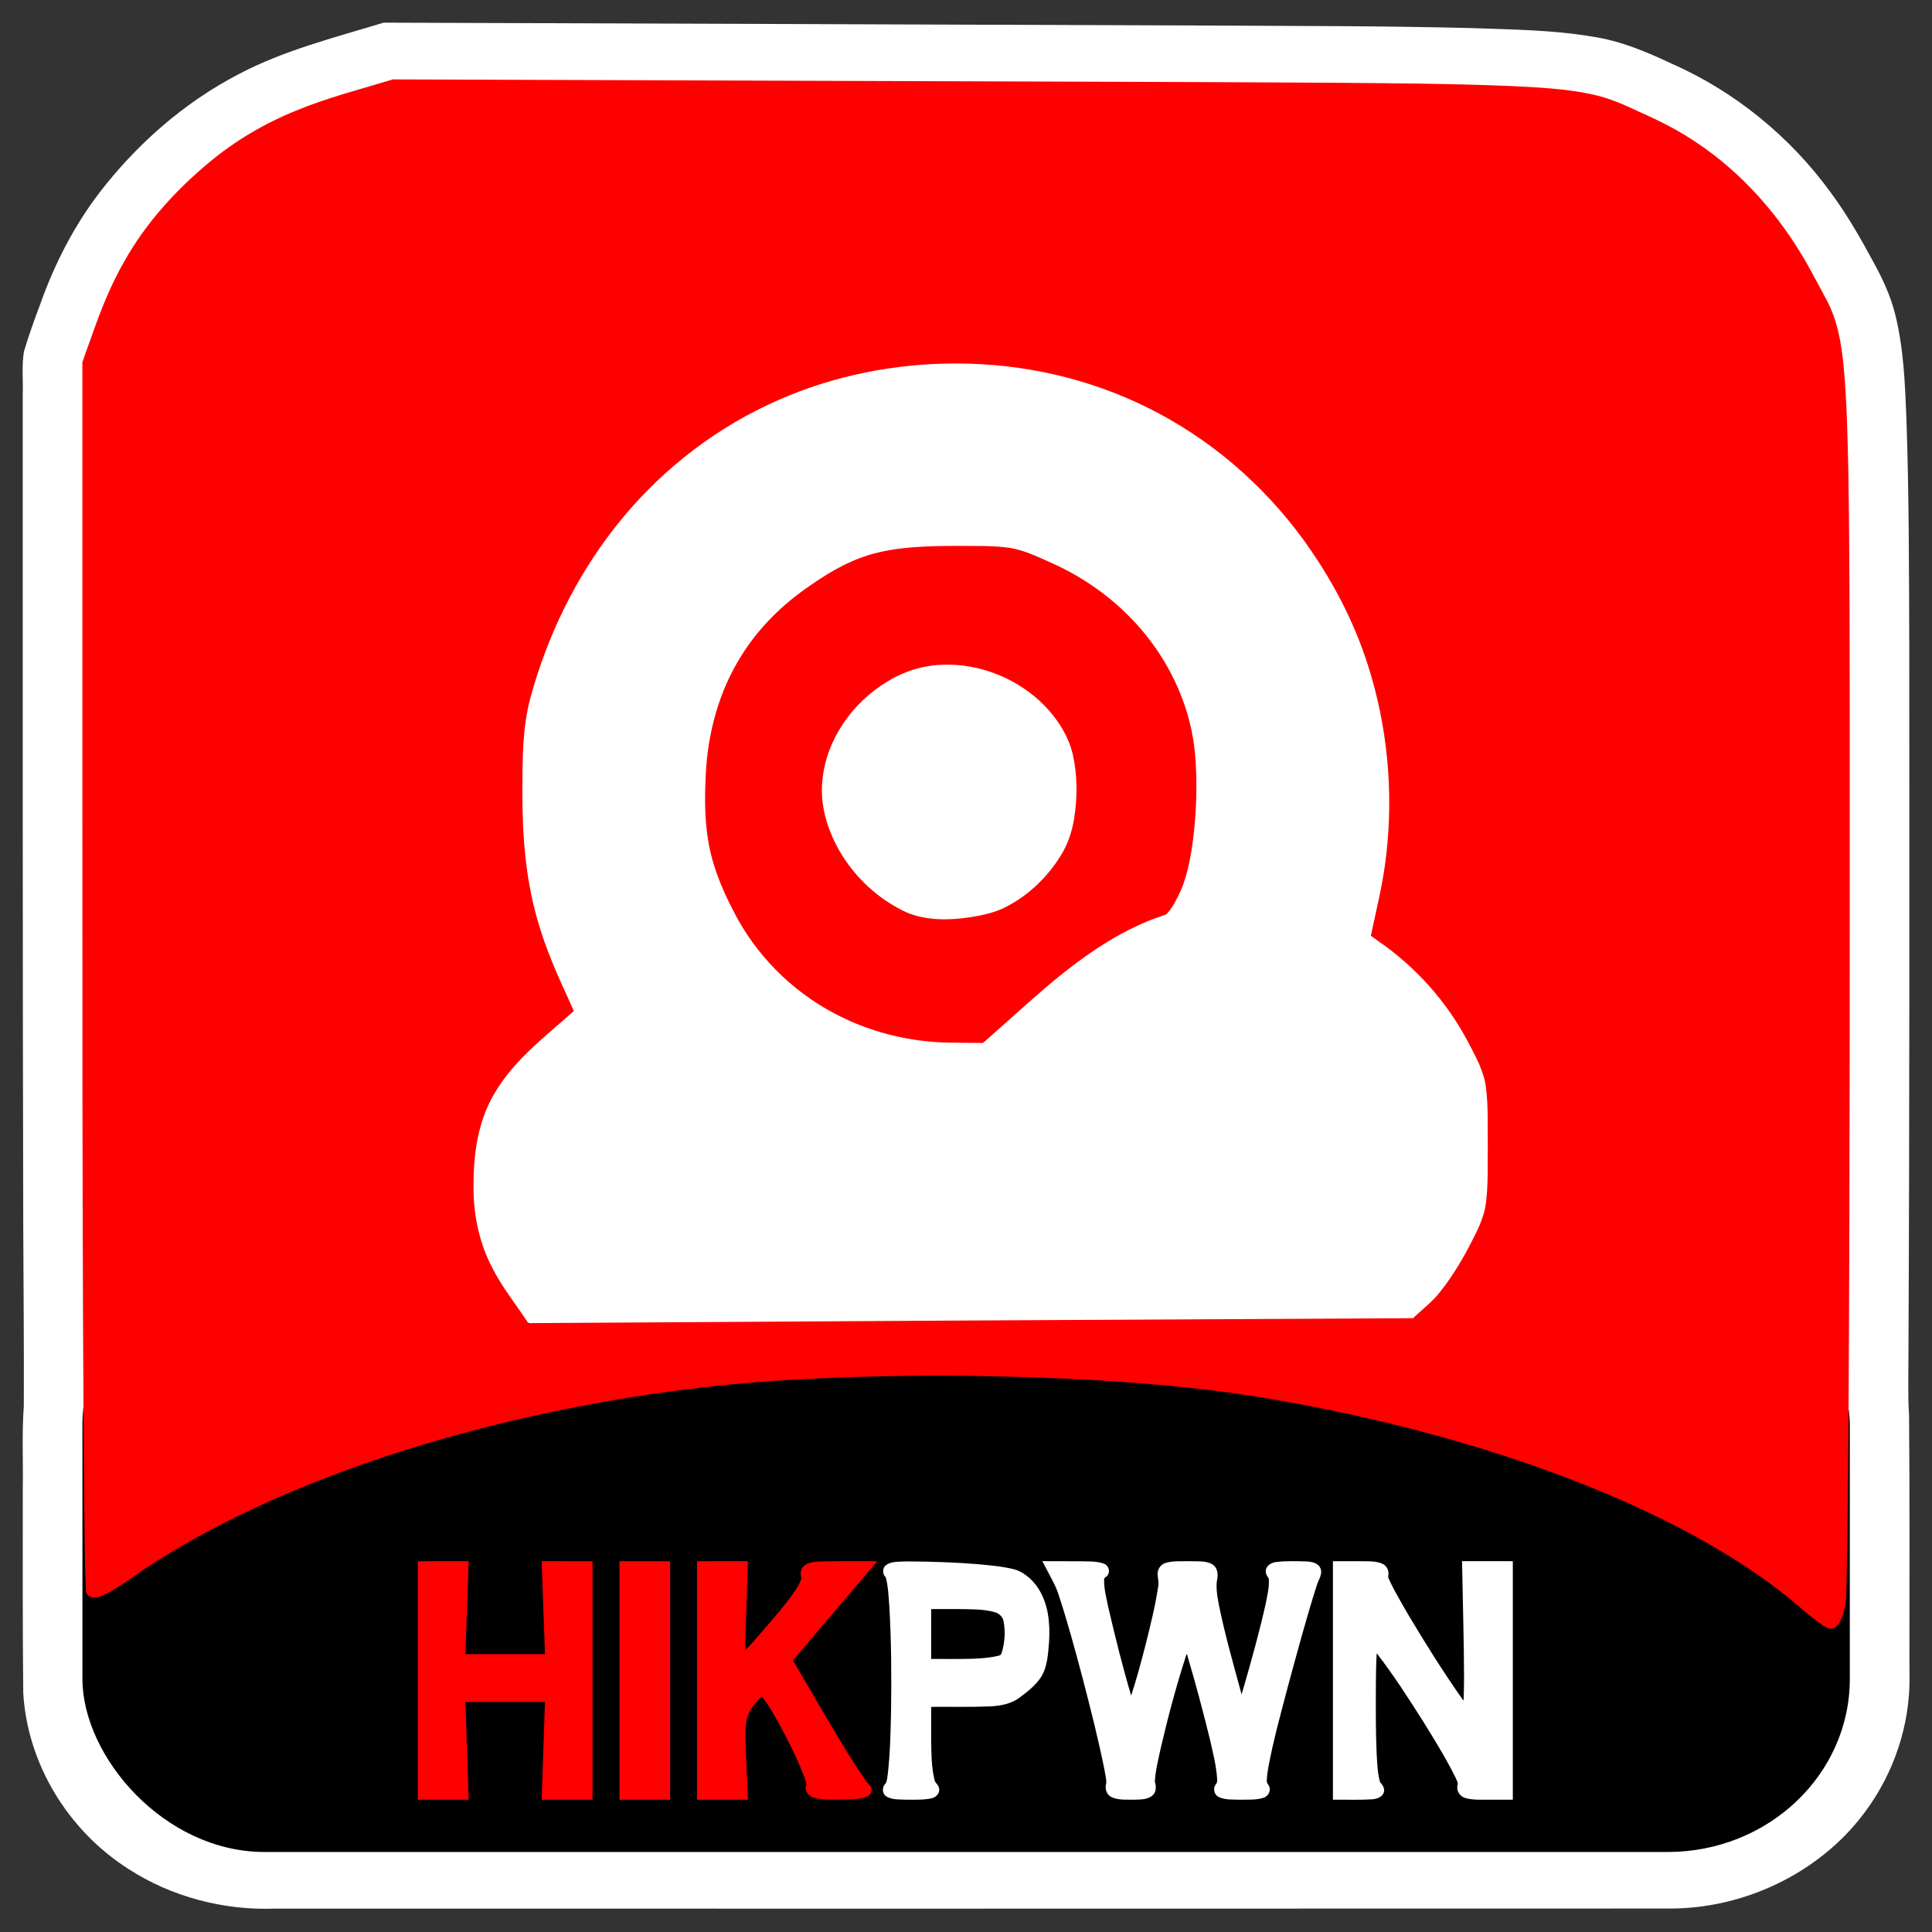 <?xml version="1.0" encoding="UTF-8" standalone="no"?>
<!-- Created with Inkscape (http://www.inkscape.org/) -->

<svg
   version="1.1"
   id="svg64"
   width="512"
   height="512"
   viewBox="0 0 512 512"
   sodipodi:docname="hikpwn.svg"
   inkscape:version="1.2.2 (b0a8486541, 2022-12-01)"
   inkscape:export-filename="../GIT Icons/hikpwn.png"
   inkscape:export-xdpi="96"
   inkscape:export-ydpi="96"
   xmlns:inkscape="http://www.inkscape.org/namespaces/inkscape"
   xmlns:sodipodi="http://sodipodi.sourceforge.net/DTD/sodipodi-0.dtd"
   xmlns="http://www.w3.org/2000/svg"
   xmlns:svg="http://www.w3.org/2000/svg"
   xmlns:rdf="http://www.w3.org/1999/02/22-rdf-syntax-ns#"
   xmlns:cc="http://creativecommons.org/ns#"
   xmlns:dc="http://purl.org/dc/elements/1.1/">
  <rect x="0" y="0" width="512" height="512" fill="#333333" stroke="none"/>
  <defs
     id="defs68">
    <rect
       x="-441.103"
       y="223.893"
       width="193.255"
       height="51.112"
       id="rect11868" />
  </defs>
  <sodipodi:namedview
     pagecolor="#2b2b2b"
     bordercolor="#666666"
     borderopacity="1"
     objecttolerance="10"
     gridtolerance="10"
     guidetolerance="10"
     inkscape:pageopacity="0"
     inkscape:pageshadow="2"
     inkscape:window-width="1366"
     inkscape:window-height="705"
     id="namedview66"
     showgrid="false"
     inkscape:zoom="0.6986215"
     inkscape:cx="229.73813"
     inkscape:cy="277.68971"
     inkscape:window-x="0"
     inkscape:window-y="26"
     inkscape:window-maximized="1"
     inkscape:current-layer="svg64"
     inkscape:pagecheckerboard="0"
     inkscape:showpageshadow="0"
     inkscape:deskcolor="#2b2b2b" />
  <g
     id="g1959"
     transform="matrix(0.988,0,0,0.939,3.097,15.534)">
    <path
       id="rect535-7"
       style="fill:#ffffff;stroke-width:4.68"
       d="M 99.424,-10.041 C 86.404,-5.871 73.023,-2.33 60.987,4.333 46.119,12.439 33.46,24.264 23.496,37.892 16.659,47.334 11.514,57.946 7.777,68.955 6.165,73.491 4.582,78.046 3.285,82.682 2.656,86.744 3.105,90.864 2.961,94.953 2.977,172.955 2.908,250.957 3.1,328.959 c 0.05,17.12 0.228,34.241 0.155,51.36 -0.553,7.77 -0.141,15.564 -0.281,23.344 0.015,19.189 -0.069,38.38 0.127,57.568 1.076,19.771 11.84,38.79 28.334,49.774 11.411,7.753 25.342,11.64 39.114,11.118 124.796,0.007 249.592,0.009 374.388,-0.031 18.7,-0.017 37.115,-8.831 49.059,-23.182 8.65,-10.363 13.909,-23.475 14.889,-36.932 0.332,-4.176 0.073,-8.367 0.148,-12.55 -0.002,-22.154 0.074,-44.309 -0.1,-66.461 -0.379,-6.037 -0.141,-12.125 -0.162,-18.226 0.309,-66.516 0.243,-133.033 0.214,-199.55 -0.064,-21.164 -0.062,-42.334 -0.761,-63.489 -0.369,-9.936 -0.726,-19.966 -3.047,-29.677 C 503.913,66.76 501.688,61.792 499.165,57.022 495.769,50.379 492.163,43.823 487.867,37.713 477.124,22.187 462.377,9.346 445.207,1.402 c -6.771,-3.366 -13.808,-6.479 -21.34,-7.627 -10.667,-1.899 -21.534,-1.975 -32.329,-2.393 -24.078,-0.649 -48.168,-0.574 -72.252,-0.722 -73.181,-0.305 -146.362,-0.542 -219.543,-0.81 -0.106,0.036 -0.212,0.073 -0.318,0.109 z" />
    <g
       id="g1839"
       transform="translate(-0.008,11.701)">
      <rect
         style="fill:#000000;stroke-width:4.68"
         id="rect535"
         width="474.067"
         height="169.219"
         x="18.982"
         y="325.217"
         ry="48.846" />
      <path
         id="path1009-3"
         style="fill:#ff0000;fill-opacity:1;stroke:none;stroke-width:2.419"
         d="m 102.28,-5.837 c -0.094,0.029 -0.188,0.058 -0.282,0.088 -8.635,2.745 -17.424,5.104 -25.746,8.738 -8.542,3.646 -16.515,8.624 -23.481,14.775 -8.973,7.881 -16.868,17.117 -22.518,27.68 -3.668,6.722 -6.391,13.904 -8.784,21.164 -0.823,2.475 -1.731,4.936 -2.501,7.42 0.011,69.723 -0.025,139.449 0.023,209.172 0.07,39.232 0.141,78.463 0.522,117.693 0.098,6.42 0.096,12.845 0.385,19.26 0.055,0.776 0.127,1.732 0.932,2.086 1.366,0.919 3.035,0.077 4.338,-0.557 4.361,-2.263 8.051,-5.557 12.145,-8.236 7.933,-5.427 16.282,-10.229 24.848,-14.578 2.837,-1.434 5.921,-2.923 8.803,-4.262 12.409,-5.731 25.385,-10.666 38.404,-14.826 13.016,-4.154 26.183,-7.599 39.536,-10.412 19.391,-4.079 39.157,-6.872 59.005,-8.109 5.953,-0.386 12.068,-0.678 18.092,-0.875 15.888,-0.517 31.986,-0.469 47.879,0.094 6.049,0.214 12.042,0.506 18.055,0.887 8.091,0.515 16.122,1.179 24.204,2.088 7.87,0.862 15.865,2.054 23.714,3.523 12.902,2.375 25.849,5.329 38.485,8.846 15.078,4.204 29.897,9.211 44.342,15.307 4.099,1.729 7.999,3.484 12.01,5.387 10.516,5.019 20.886,10.758 30.515,17.439 4.764,3.306 9.523,6.983 13.891,10.92 2.449,2.156 4.849,4.417 7.615,6.168 0.826,0.51 1.908,0.478 2.655,-0.16 1.354,-1.333 1.756,-3.298 2.272,-5.061 0.573,-2.096 0.401,-4.297 0.522,-6.445 0.369,-17.496 0.442,-34.997 0.563,-52.496 0.362,-63.208 0.304,-126.416 0.305,-189.625 -0.034,-23.927 0.009,-47.856 -0.369,-71.781 -0.201,-10.051 -0.375,-20.116 -1.255,-30.135 -0.584,-6.379 -1.555,-12.872 -4.449,-18.662 -1.702,-3.452 -3.494,-6.86 -5.278,-10.27 -7.236,-13.442 -17.178,-25.6 -29.723,-34.402 -4.577,-3.268 -9.532,-5.963 -14.627,-8.324 -4.342,-2.153 -8.754,-4.294 -13.522,-5.322 -7.003,-1.576 -14.204,-1.934 -21.351,-2.312 -15.759,-0.7 -31.536,-0.776 -47.308,-0.93 -41.076,-0.268 -82.153,-0.33 -123.23,-0.496 -43.212,-0.153 -86.426,-0.303 -129.638,-0.457 z" />
      <path
         id="path3159"
         style="fill:#ffffff;fill-opacity:1;stroke:none;stroke-width:2.426"
         d="m 250.815,74.367 c -16.594,0.323 -33.141,4.229 -47.987,11.647 -16.27,8.064 -30.371,20.226 -41.132,34.766 -10.582,14.243 -18.065,30.66 -22.514,47.78 -2.206,8.52 -2.152,17.382 -2.192,26.116 -0.042,12.255 0.754,24.625 4.002,36.497 1.948,7.351 4.805,14.419 7.863,21.372 0.649,1.511 1.299,3.022 1.948,4.533 -4.045,3.793 -8.241,7.43 -12.144,11.371 -5.213,5.278 -9.74,11.432 -12.081,18.521 -2.296,6.828 -2.799,14.109 -2.677,21.264 0.146,7.303 1.706,14.615 4.947,21.191 2.545,5.332 6.117,10.077 9.301,15.033 0.24,0.683 0.772,0.823 1.441,0.707 78.762,-0.534 157.526,-0.974 236.289,-1.384 2.019,-1.994 4.198,-3.837 6.094,-5.95 3.299,-4.017 5.974,-8.508 8.368,-13.106 2.135,-4.333 4.558,-8.691 5.114,-13.567 0.641,-5.343 0.418,-10.738 0.482,-16.107 -0.064,-5.428 0.161,-10.882 -0.475,-16.285 -0.518,-4.612 -2.739,-8.763 -4.771,-12.859 -5.594,-11.196 -13.855,-21.093 -24.016,-28.469 -0.7,-0.531 -1.401,-1.061 -2.101,-1.592 1.517,-7.581 3.345,-15.121 4.13,-22.825 1.965,-17.939 0.329,-36.285 -4.924,-53.563 -3.834,-12.664 -9.853,-24.632 -17.39,-35.51 -10.694,-15.417 -24.983,-28.457 -41.705,-37.145 -15.642,-8.187 -33.304,-12.432 -50.967,-12.459 -0.967,-0.008 -1.935,0.016 -2.902,0.021 z m 1.743,51.46 c 4.96,0.057 9.953,-0.179 14.881,0.505 4.453,0.691 8.44,2.918 12.48,4.775 10.04,4.887 18.993,12.368 25.512,21.505 1.306,1.805 2.6,3.826 3.655,5.669 2.747,4.792 4.895,9.925 6.356,15.247 0.336,1.22 0.691,2.673 0.964,3.999 0.893,4.252 1.214,8.739 1.339,12.985 0.111,4.385 -0.016,8.804 -0.354,13.118 -0.51,5.979 -1.244,12.004 -3.13,17.728 -0.252,0.701 -0.535,1.446 -0.79,2.015 -1.016,2.274 -2.085,4.604 -3.783,6.461 -1.678,0.653 -3.431,1.209 -5.085,1.959 -9.555,4.177 -17.959,10.525 -25.757,17.341 -5.667,5.045 -11.122,10.32 -16.69,15.473 -0.577,0.478 -1.084,1.136 -1.705,1.502 -3.563,-0.055 -7.129,-0.03 -10.691,-0.146 -0.837,-0.044 -1.945,-0.103 -2.884,-0.192 -8.013,-0.689 -15.896,-2.858 -23.114,-6.391 -0.979,-0.483 -2.165,-1.095 -3.197,-1.679 -11.617,-6.47 -21.042,-16.635 -26.827,-28.544 -3.43,-6.83 -6.19,-14.092 -7.131,-21.709 -0.76,-5.76 -0.696,-11.606 -0.417,-17.351 0.564,-11.578 3.504,-23.172 9.479,-33.187 4.656,-7.922 11.162,-14.685 18.653,-20.007 5.464,-4.021 11.435,-7.591 18.095,-9.216 4.368,-1.108 8.878,-1.524 13.371,-1.725 0.597,-0.022 1.418,-0.056 2.055,-0.069 1.571,-0.044 3.144,-0.06 4.716,-0.067 z" />
      <path
         id="path23340"
         style="fill:#ff0000;fill-opacity:1;stroke-width:2.426"
         d="m 115.738,412.361 c -2.264,0.002 -4.528,0.003 -6.791,0.006 0,22.44 0,44.879 0,67.319 4.548,-1.6e-4 9.097,0.003 13.645,0.008 -0.295,-9.201 -0.586,-18.401 -0.88,-27.602 7.112,0 14.223,0 21.335,0 -0.294,9.201 -0.585,18.402 -0.88,27.602 4.548,-0.004 9.097,-0.008 13.645,-0.008 0,-22.44 0,-44.879 0,-67.319 -4.55,-0.005 -9.099,-0.008 -13.649,-0.008 0.296,8.74 0.588,17.48 0.884,26.22 -7.112,0 -14.225,0 -21.337,0 0.295,-8.74 0.588,-17.48 0.886,-26.22 -2.286,-3.6e-4 -4.572,9.6e-4 -6.857,0.002 z" />
      <path
         id="path21928"
         style="fill:#ffffff;fill-opacity:1;stroke-width:2.426"
         d="m 239.605,412.438 c -1.722,0.114 -3.684,-0.07 -5.119,1.062 -0.998,0.889 -0.941,2.516 -0.015,3.436 0.665,2.676 0.739,5.458 0.949,8.197 0.551,9.8 0.589,19.625 0.464,29.462 -0.127,5.906 -0.23,11.751 -0.859,17.648 -0.155,0.925 -0.149,1.939 -0.556,2.785 -0.999,0.976 -1.085,2.757 0.06,3.658 1.527,1.07 3.511,0.889 5.287,0.985 2.356,-0.025 4.766,0.155 7.072,-0.424 1.299,-0.333 2.26,-1.741 1.807,-3.055 -0.2,-0.846 -1.089,-1.306 -1.176,-2.199 -0.834,-3.668 -0.825,-7.461 -0.873,-11.203 0,-3.107 0,-6.213 0,-9.32 5.237,-0.042 10.479,0.103 15.712,-0.127 2.762,-0.129 5.627,-0.668 7.87,-2.383 2.175,-1.684 4.357,-3.487 5.852,-5.823 1.824,-3.064 1.91,-6.733 2.195,-10.186 0.291,-5.116 -0.196,-10.544 -2.951,-15.001 -1.423,-2.218 -3.433,-4.179 -5.921,-5.153 -3.317,-0.964 -6.789,-1.23 -10.213,-1.585 -6.162,-0.546 -12.353,-0.731 -18.537,-0.786 -0.349,0.004 -0.698,0.008 -1.048,0.011 z m 14.194,13.44 c 3.288,0.073 6.663,-0.078 9.849,0.868 1.234,0.332 2.219,1.345 2.412,2.616 0.503,2.719 0.344,5.56 -0.33,8.237 -0.193,0.553 -0.257,1.375 -0.994,1.429 -2.167,0.614 -4.604,0.741 -6.735,0.863 -3.784,0.128 -7.57,0.04 -11.355,0.066 0,-4.693 0,-9.386 0,-14.08 2.384,0 4.768,0 7.153,0 z" />
      <path
         id="path23262"
         style="fill:#ffffff;fill-opacity:1;stroke-width:2.426"
         d="m 277.853,415.147 c 1.126,2.277 2.367,4.515 3.056,6.974 2.365,7.534 4.352,15.329 6.302,23.043 2.156,8.733 4.298,17.478 5.96,26.32 0.164,1.2 0.505,2.414 0.422,3.626 -0.413,1.418 0.047,3.142 1.434,3.847 1.901,0.918 4.097,0.675 6.148,0.715 1.731,-0.053 3.806,0.005 5.041,-1.42 0.869,-1.027 0.752,-2.477 0.422,-3.69 0.161,-3.168 0.94,-6.268 1.565,-9.369 1.922,-8.741 4.128,-17.426 6.752,-25.985 0.151,-0.786 0.34,-0.765 0.482,0.094 2.162,7.651 4.09,15.282 5.898,23.023 0.822,3.818 1.79,7.639 2.009,11.55 0.035,0.529 0.021,1.07 -0.366,1.471 -0.826,1.145 -0.473,2.913 0.802,3.579 1.753,0.87 3.797,0.677 5.701,0.755 2.082,-0.052 4.243,0.137 6.249,-0.52 1.391,-0.427 2.176,-2.132 1.484,-3.434 -0.254,-0.506 -0.676,-0.934 -0.545,-1.549 0.021,-1.217 0.257,-2.658 0.412,-3.703 1.471,-8.206 3.631,-16.269 5.653,-24.353 2.335,-8.993 4.633,-18.001 7.323,-26.897 0.442,-1.578 1.67,-3.174 0.998,-4.864 -0.612,-1.553 -2.457,-1.893 -3.944,-1.935 -2.63,-0.062 -5.284,-0.171 -7.9,0.17 -1.336,0.141 -2.764,1.031 -2.829,2.489 -0.07,0.834 0.422,1.548 0.822,2.214 0.161,2.53 -0.468,5.03 -0.925,7.503 -1.671,7.791 -3.717,15.497 -5.82,23.182 -0.179,0.657 -0.366,1.311 -0.556,1.965 -2.154,-8.372 -4.447,-16.72 -6.08,-25.213 -0.433,-2.476 -0.909,-5.021 -0.426,-7.527 0.246,-1.485 -0.076,-3.284 -1.512,-4.072 -1.784,-0.952 -3.899,-0.691 -5.851,-0.767 -2.164,0.06 -4.403,-0.177 -6.498,0.475 -1.5,0.465 -2.36,2.082 -2.139,3.59 0.121,1.042 0.354,2.079 0.123,3.128 -0.775,5.548 -2.097,11.004 -3.384,16.452 -1.167,4.793 -2.403,9.572 -3.849,14.29 -2.326,-8.236 -4.295,-16.569 -6.135,-24.925 -0.498,-2.616 -1.195,-5.244 -1.12,-7.923 -0.018,-0.533 0.692,-0.616 0.881,-1.067 0.899,-1.14 0.277,-2.934 -1.08,-3.38 -1.994,-0.713 -4.17,-0.547 -6.256,-0.623 -3.371,-0.01 -6.742,-0.019 -10.113,-0.03 0.463,0.931 0.926,1.861 1.389,2.792 z" />
      <path
         id="path23301"
         style="fill:#ffffff;fill-opacity:1;stroke-width:2.426"
         d="m 389.075,414.326 c 0.165,10.429 0.49,20.856 0.499,31.287 -0.011,1.992 -0.043,3.969 -0.119,5.909 -0.01,0.444 -0.547,-0.664 -0.777,-0.906 -4.914,-7.376 -9.441,-15.001 -13.815,-22.703 -0.604,-1.105 -1.346,-2.411 -1.937,-3.509 -1.315,-2.491 -2.725,-4.951 -3.725,-7.589 0.401,-1.448 -0.206,-3.158 -1.638,-3.785 -2.085,-0.871 -4.415,-0.594 -6.621,-0.666 -2.18,0 -4.359,0 -6.539,0 0,22.44 0,44.88 0,67.321 3.46,-0.048 6.928,0.108 10.383,-0.106 1.355,-0.072 2.963,-0.626 3.298,-2.1 0.242,-1.04 -0.369,-1.997 -1.027,-2.732 -0.756,-2.711 -0.765,-5.56 -0.939,-8.352 -0.262,-6.4 -0.212,-12.95 -0.19,-19.415 0.028,-2.876 0.045,-5.755 0.222,-8.627 4.475,6.059 8.388,12.504 12.283,18.941 3.088,5.266 6.222,10.524 8.815,16.054 0.292,0.765 0.854,1.536 0.539,2.376 -0.257,1.486 0.657,3.046 2.125,3.481 2.255,0.684 4.656,0.41 6.981,0.48 1.921,0 3.843,0 5.764,0 0,-22.44 0,-44.88 0,-67.321 -4.54,2.2e-4 -9.08,-0.004 -13.62,-0.004 0.013,0.655 0.025,1.31 0.038,1.965 z" />
      <path
         id="path23527"
         style="fill:#ff0000;fill-opacity:1;stroke-width:2.426"
         d="m 163.031,414.292 c 0,21.798 0,43.595 0,65.393 4.528,0 9.055,0 13.583,0 0,-22.44 0,-44.88 0,-67.321 -4.528,0 -9.055,0 -13.583,0 0,0.643 0,1.285 0,1.928 z" />
      <path
         id="path23566"
         style="fill:#ff0000;fill-opacity:1;stroke-width:2.426"
         d="m 190.624,412.361 c -2.264,0.002 -4.528,0.003 -6.791,0.006 0,22.439 0,44.878 0,67.317 4.555,0.005 9.109,0.008 13.664,0.008 -0.217,-5.826 -0.536,-11.676 -0.664,-17.462 -0.007,-2.858 -0.056,-5.973 1.701,-8.401 0.805,-1.158 1.625,-2.327 2.642,-3.313 1.957,2.479 3.362,5.334 4.851,8.104 2.49,4.881 4.885,9.834 6.706,15.006 0.249,0.78 0.592,1.583 0.283,2.391 -0.226,1.468 0.911,2.822 2.31,3.156 2.508,0.633 5.132,0.452 7.697,0.481 2.055,-0.079 4.181,-0.044 6.147,-0.715 1.182,-0.389 1.911,-1.859 1.267,-2.969 -0.34,-0.628 -0.995,-1.018 -1.329,-1.67 -3.647,-5.472 -6.858,-11.217 -10.088,-16.938 -3.155,-5.664 -6.3,-11.334 -9.452,-17.001 7.544,-9.332 15.089,-18.664 22.633,-27.996 -5.097,0.034 -10.197,-0.075 -15.293,0.069 -1.713,0.105 -3.83,0.223 -4.836,1.832 -0.55,0.872 -0.492,1.963 -0.247,2.922 -0.584,2.137 -1.971,3.943 -3.195,5.758 -2.826,3.913 -6.009,7.59 -9.022,11.317 -0.926,1.106 -1.844,2.221 -2.838,3.269 -0.029,-3.887 0.205,-7.728 0.295,-11.643 0.136,-4.51 0.276,-9.019 0.409,-13.529 -2.283,-3.5e-4 -4.567,9.7e-4 -6.85,0.002 z" />
      <path
         id="path1021"
         style="fill:#ffffff;fill-opacity:1;stroke-width:2.426"
         d="m 249.832,159.35 c -5.185,0.164 -10.295,1.767 -14.65,4.567 -9.715,6.039 -16.656,16.576 -17.713,27.991 -0.712,6.899 1.248,13.837 4.518,19.881 4.086,7.486 10.453,13.812 18.185,17.531 5.263,2.277 11.211,2.191 16.783,1.329 3.46,-0.564 6.948,-1.345 10.023,-3.088 5.92,-3.267 10.803,-8.27 14.243,-14.044 1.973,-3.212 3.158,-6.843 3.731,-10.552 0.944,-6.016 0.948,-12.22 -0.302,-18.193 -1.15,-5.242 -4.034,-9.989 -7.65,-13.916 -6.883,-7.386 -17.002,-11.86 -27.167,-11.504 z" />
    </g>
  </g>
</svg>

